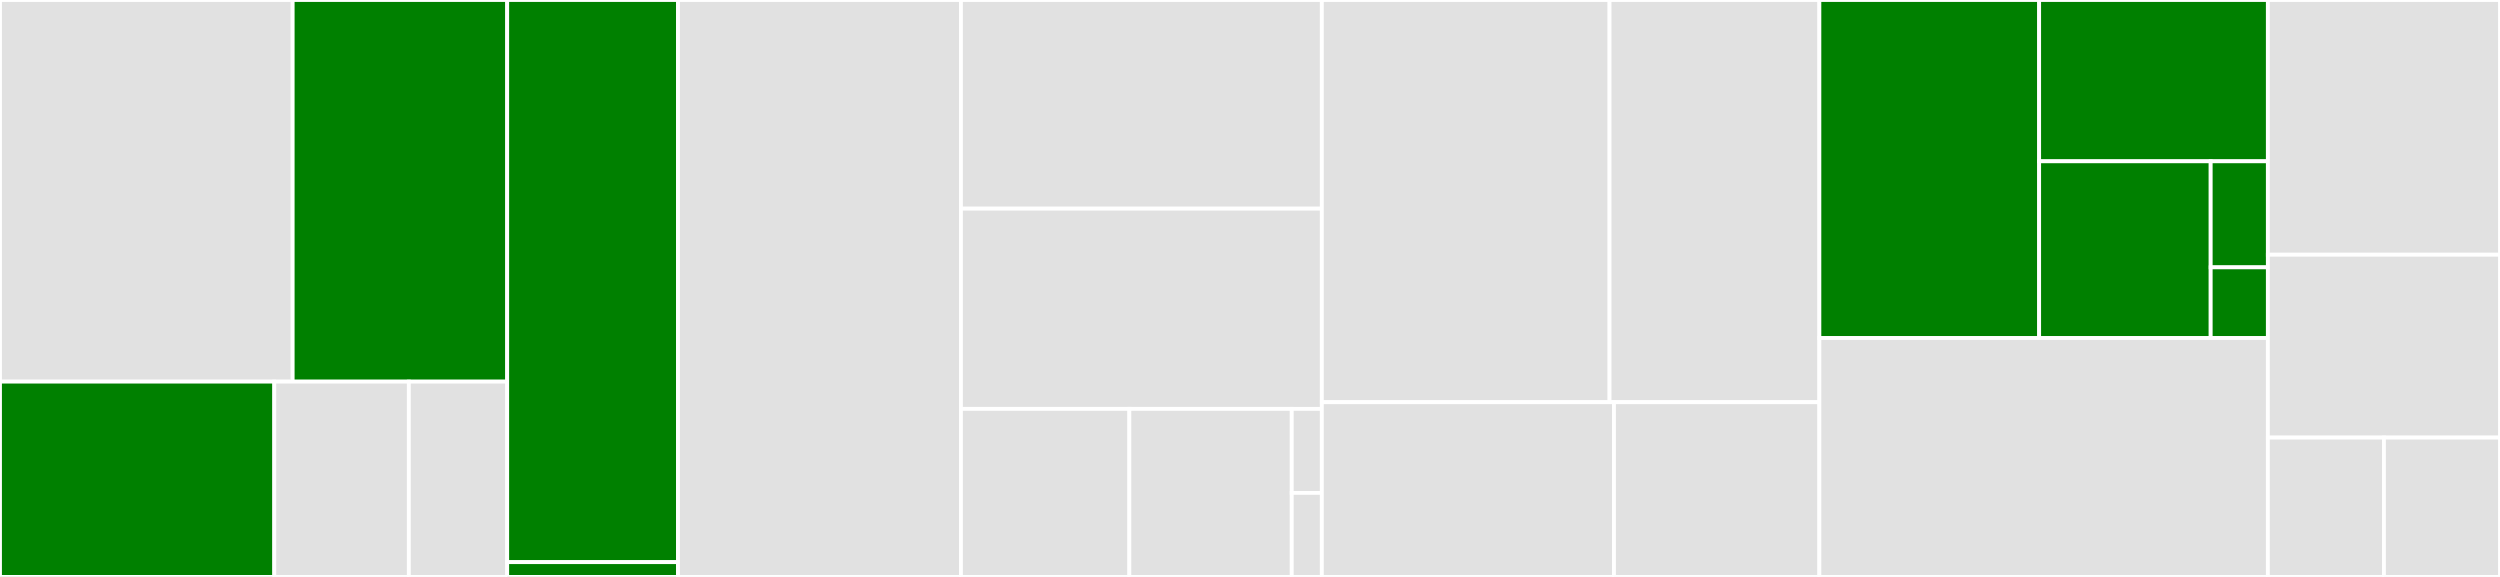 <svg baseProfile="full" width="650" height="150" viewBox="0 0 650 150" version="1.1"
xmlns="http://www.w3.org/2000/svg" xmlns:ev="http://www.w3.org/2001/xml-events"
xmlns:xlink="http://www.w3.org/1999/xlink">

<rect x="0" y="0" width="650" height="150" fill="#333333" stroke="none"/>

<style>rect.s{mask:url(#mask);}</style>
<defs>
  <pattern id="white" width="4" height="4" patternUnits="userSpaceOnUse" patternTransform="rotate(45)">
    <rect width="2" height="2" transform="translate(0,0)" fill="white"></rect>
  </pattern>
  <mask id="mask">
    <rect x="0" y="0" width="100%" height="100%" fill="url(#white)"></rect>
  </mask>
</defs>

<rect x="0" y="0" width="76.091" height="99.223" fill="#e1e1e1" stroke="white" stroke-width="1" class=" tooltipped" data-content="transport/graphsync/hooks.go"><title>transport/graphsync/hooks.go</title></rect>
<rect x="76.091" y="0" width="55.777" height="99.223" fill="green" stroke="white" stroke-width="1" class=" tooltipped" data-content="transport/graphsync/graphsync.go"><title>transport/graphsync/graphsync.go</title></rect>
<rect x="0" y="99.223" width="71.316" height="50.777" fill="green" stroke="white" stroke-width="1" class=" tooltipped" data-content="transport/graphsync/receiver.go"><title>transport/graphsync/receiver.go</title></rect>
<rect x="71.316" y="99.223" width="34.985" height="50.777" fill="#e1e1e1" stroke="white" stroke-width="1" class=" tooltipped" data-content="transport/graphsync/utils.go"><title>transport/graphsync/utils.go</title></rect>
<rect x="106.301" y="99.223" width="25.566" height="50.777" fill="#e1e1e1" stroke="white" stroke-width="1" class=" tooltipped" data-content="transport/graphsync/executor/executor.go"><title>transport/graphsync/executor/executor.go</title></rect>
<rect x="131.868" y="0" width="44.411" height="146.154" fill="green" stroke="white" stroke-width="1" class=" tooltipped" data-content="transport/helpers/network/libp2p_impl.go"><title>transport/helpers/network/libp2p_impl.go</title></rect>
<rect x="131.868" y="146.154" width="44.411" height="3.846" fill="green" stroke="white" stroke-width="1" class=" tooltipped" data-content="transport/helpers/network/interface.go"><title>transport/helpers/network/interface.go</title></rect>
<rect x="176.279" y="0" width="73.563" height="150.0" fill="#e1e1e1" stroke="white" stroke-width="1" class=" tooltipped" data-content="impl/impl.go"><title>impl/impl.go</title></rect>
<rect x="249.842" y="0" width="93.833" height="54.248" fill="#e1e1e1" stroke="white" stroke-width="1" class=" tooltipped" data-content="impl/events.go"><title>impl/events.go</title></rect>
<rect x="249.842" y="54.248" width="93.833" height="52.063" fill="#e1e1e1" stroke="white" stroke-width="1" class=" tooltipped" data-content="impl/receiving_requests.go"><title>impl/receiving_requests.go</title></rect>
<rect x="249.842" y="106.311" width="43.789" height="43.689" fill="#e1e1e1" stroke="white" stroke-width="1" class=" tooltipped" data-content="impl/restart.go"><title>impl/restart.go</title></rect>
<rect x="293.631" y="106.311" width="42.225" height="43.689" fill="#e1e1e1" stroke="white" stroke-width="1" class=" tooltipped" data-content="impl/utils.go"><title>impl/utils.go</title></rect>
<rect x="335.856" y="106.311" width="7.819" height="21.845" fill="#e1e1e1" stroke="white" stroke-width="1" class=" tooltipped" data-content="impl/environment.go"><title>impl/environment.go</title></rect>
<rect x="335.856" y="128.155" width="7.819" height="21.845" fill="#e1e1e1" stroke="white" stroke-width="1" class=" tooltipped" data-content="impl/timecounter.go"><title>impl/timecounter.go</title></rect>
<rect x="343.676" y="0" width="74.808" height="104.577" fill="#e1e1e1" stroke="white" stroke-width="1" class=" tooltipped" data-content="channels/channels.go"><title>channels/channels.go</title></rect>
<rect x="418.484" y="0" width="54.554" height="104.577" fill="#e1e1e1" stroke="white" stroke-width="1" class=" tooltipped" data-content="channels/channels_fsm.go"><title>channels/channels_fsm.go</title></rect>
<rect x="343.676" y="104.577" width="75.963" height="45.423" fill="#e1e1e1" stroke="white" stroke-width="1" class=" tooltipped" data-content="channels/channel_state.go"><title>channels/channel_state.go</title></rect>
<rect x="419.638" y="104.577" width="53.4" height="45.423" fill="#e1e1e1" stroke="white" stroke-width="1" class=" tooltipped" data-content="channels/caches.go"><title>channels/caches.go</title></rect>
<rect x="473.038" y="0" width="57.138" height="87.891" fill="green" stroke="white" stroke-width="1" class=" tooltipped" data-content="message/message1_1prime/message.go"><title>message/message1_1prime/message.go</title></rect>
<rect x="530.176" y="0" width="59.47" height="41.935" fill="green" stroke="white" stroke-width="1" class=" tooltipped" data-content="message/message1_1prime/transfer_request.go"><title>message/message1_1prime/transfer_request.go</title></rect>
<rect x="530.176" y="41.935" width="44.603" height="45.956" fill="green" stroke="white" stroke-width="1" class=" tooltipped" data-content="message/message1_1prime/transfer_response.go"><title>message/message1_1prime/transfer_response.go</title></rect>
<rect x="574.779" y="41.935" width="14.868" height="27.574" fill="green" stroke="white" stroke-width="1" class=" tooltipped" data-content="message/message1_1prime/transfer_message.go"><title>message/message1_1prime/transfer_message.go</title></rect>
<rect x="574.779" y="69.508" width="14.868" height="18.382" fill="green" stroke="white" stroke-width="1" class=" tooltipped" data-content="message/message1_1prime/schema.go"><title>message/message1_1prime/schema.go</title></rect>
<rect x="473.038" y="87.891" width="116.608" height="62.109" fill="#e1e1e1" stroke="white" stroke-width="1" class=" tooltipped" data-content="channelmonitor/channelmonitor.go"><title>channelmonitor/channelmonitor.go</title></rect>
<rect x="589.646" y="0" width="60.354" height="66.226" fill="#e1e1e1" stroke="white" stroke-width="1" class=" tooltipped" data-content="itest/gstestdata.go"><title>itest/gstestdata.go</title></rect>
<rect x="589.646" y="66.226" width="60.354" height="47.547" fill="#e1e1e1" stroke="white" stroke-width="1" class=" tooltipped" data-content="encoding/encoding.go"><title>encoding/encoding.go</title></rect>
<rect x="589.646" y="113.774" width="30.177" height="36.226" fill="#e1e1e1" stroke="white" stroke-width="1" class=" tooltipped" data-content="tracing/tracing.go"><title>tracing/tracing.go</title></rect>
<rect x="619.823" y="113.774" width="30.177" height="36.226" fill="#e1e1e1" stroke="white" stroke-width="1" class=" tooltipped" data-content="registry/registry.go"><title>registry/registry.go</title></rect>
</svg>